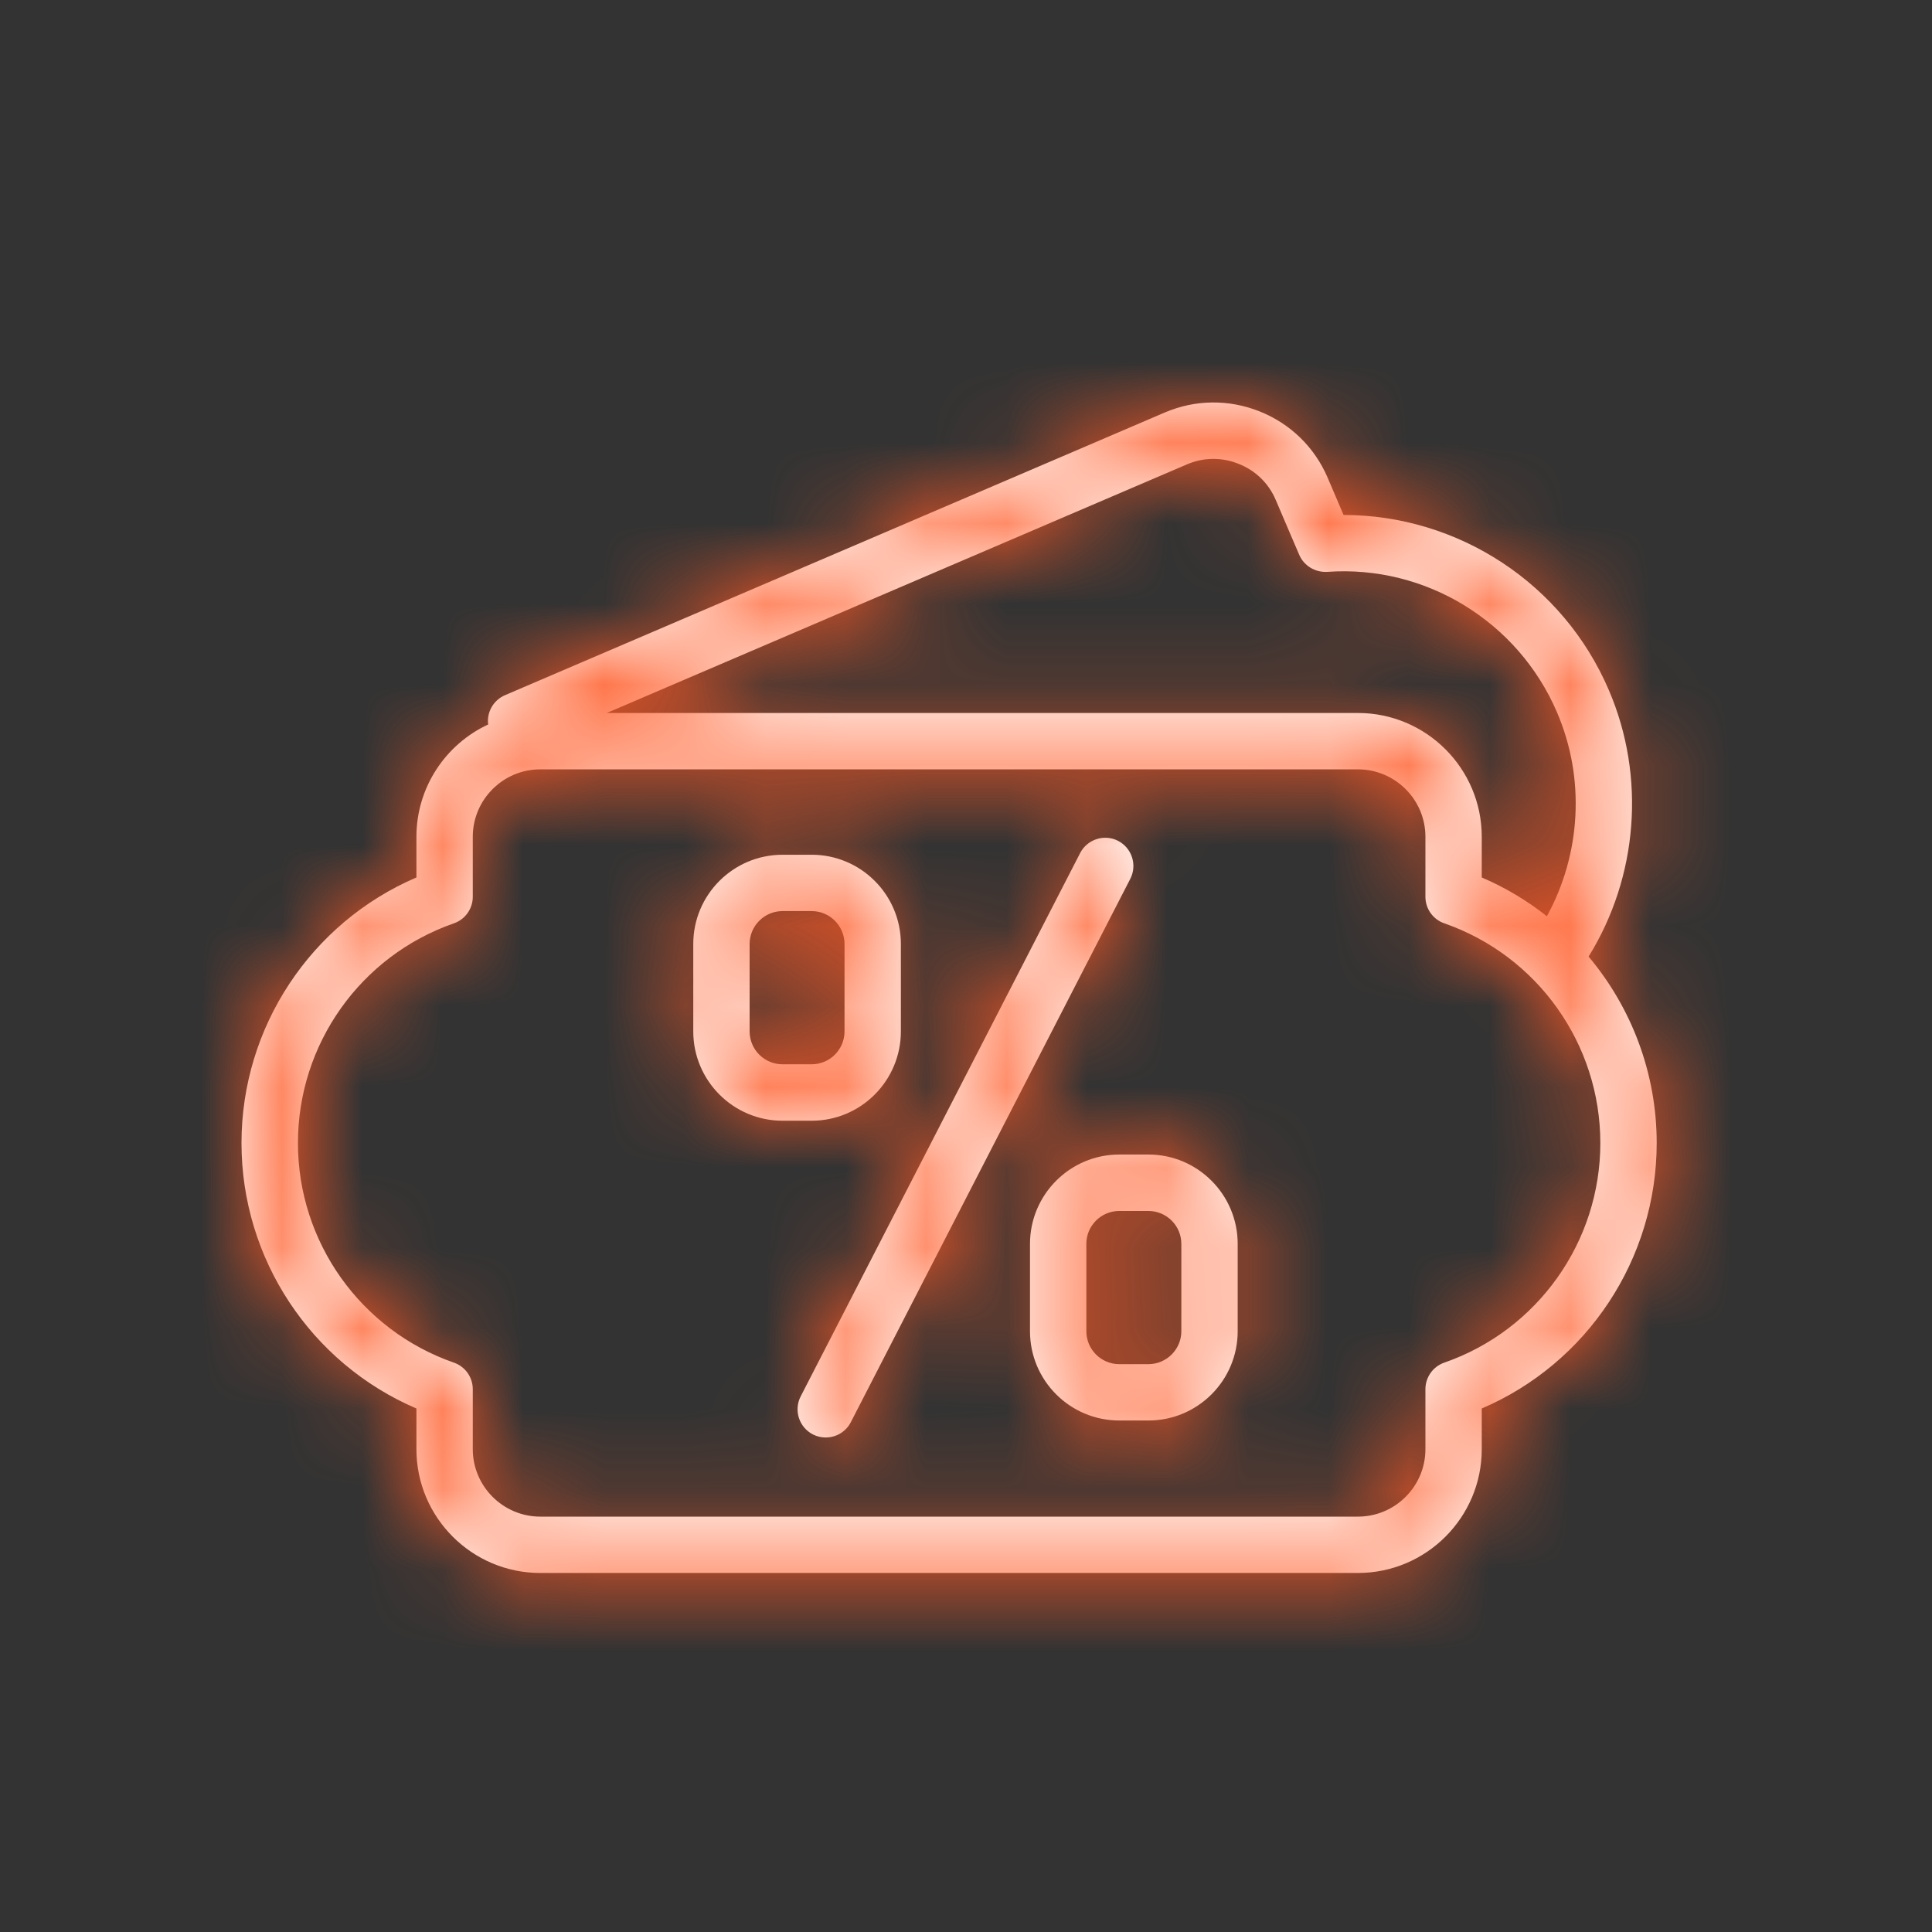 <svg xmlns="http://www.w3.org/2000/svg" xmlns:xlink="http://www.w3.org/1999/xlink" width="24" height="24" viewBox="0 0 24 24">
  <rect x="0" y="0" width="24" height="24" fill="#333333" stroke="none"/>
  <defs>
    <polygon id="sale-coupons-a" points="0 0 24 0 24 24.004 0 24.004"/>
    <path id="sale-coupons-b" d="M17.942,16.927 C17.801,16.976 17.707,17.108 17.707,17.258 L17.707,18.002 C17.707,18.464 17.331,18.84 16.869,18.84 L6.711,18.84 C6.25,18.84 5.873,18.464 5.873,18.002 L5.873,17.258 C5.873,17.108 5.779,16.976 5.638,16.927 C4.479,16.523 3.701,15.427 3.701,14.199 C3.701,12.97 4.479,11.874 5.638,11.47 C5.779,11.421 5.873,11.289 5.873,11.14 L5.873,10.395 C5.873,9.933 6.25,9.557 6.711,9.557 L16.869,9.557 C17.331,9.557 17.707,9.933 17.707,10.395 L17.707,11.14 C17.707,11.289 17.801,11.421 17.942,11.47 C19.101,11.873 19.88,12.97 19.88,14.199 C19.88,15.427 19.101,16.524 17.942,16.927 L17.942,16.927 Z M14.746,5.768 C14.952,5.68 15.178,5.678 15.387,5.762 C15.597,5.845 15.76,6.004 15.847,6.209 L16.14,6.893 C16.199,7.029 16.338,7.112 16.487,7.104 C17.709,7.016 18.858,7.72 19.342,8.849 C19.694,9.669 19.64,10.609 19.216,11.382 C18.971,11.188 18.701,11.026 18.407,10.9 L18.407,10.395 C18.407,9.547 17.717,8.857 16.869,8.857 L7.537,8.857 L14.746,5.768 Z M19.734,11.883 C20.347,10.895 20.448,9.65 19.986,8.574 C19.419,7.248 18.115,6.398 16.69,6.397 L16.492,5.933 C16.33,5.556 16.031,5.264 15.648,5.111 C15.265,4.958 14.847,4.963 14.47,5.124 L6.275,8.635 C6.127,8.698 6.045,8.849 6.064,9 C5.538,9.244 5.173,9.779 5.173,10.395 L5.173,10.9 C3.863,11.462 3,12.757 3,14.199 C3,15.64 3.863,16.936 5.173,17.497 L5.173,18.002 C5.173,18.85 5.863,19.54 6.711,19.54 L16.869,19.54 C17.717,19.54 18.407,18.85 18.407,18.002 L18.407,17.497 C19.717,16.936 20.58,15.64 20.58,14.199 C20.58,13.331 20.267,12.517 19.734,11.883 L19.734,11.883 Z M13.418,10.597 L9.946,17.347 C9.858,17.519 9.926,17.73 10.098,17.819 C10.149,17.845 10.203,17.857 10.257,17.857 C10.385,17.857 10.507,17.788 10.569,17.667 L14.041,10.917 C14.129,10.745 14.061,10.534 13.889,10.445 C13.717,10.357 13.506,10.426 13.418,10.597 Z M14.675,16.537 C14.675,16.762 14.491,16.946 14.266,16.946 L13.904,16.946 C13.678,16.946 13.495,16.762 13.495,16.537 L13.495,15.452 C13.495,15.226 13.678,15.043 13.904,15.043 L14.266,15.043 C14.491,15.043 14.675,15.226 14.675,15.452 L14.675,16.537 Z M13.904,14.342 C13.292,14.342 12.795,14.84 12.795,15.452 L12.795,16.537 C12.795,17.149 13.292,17.646 13.904,17.646 L14.266,17.646 C14.878,17.646 15.375,17.149 15.375,16.537 L15.375,15.452 C15.375,14.84 14.878,14.342 14.266,14.342 L13.904,14.342 Z M9.312,11.727 C9.312,11.502 9.495,11.318 9.721,11.318 L10.083,11.318 C10.308,11.318 10.491,11.502 10.491,11.727 L10.491,12.812 C10.491,13.038 10.308,13.221 10.083,13.221 L9.721,13.221 C9.495,13.221 9.312,13.038 9.312,12.812 L9.312,11.727 Z M11.191,11.727 C11.191,11.115 10.695,10.618 10.083,10.618 L9.721,10.618 C9.109,10.618 8.612,11.115 8.612,11.727 L8.612,12.812 C8.612,13.424 9.109,13.922 9.721,13.922 L10.083,13.922 C10.695,13.922 11.191,13.424 11.191,12.812 L11.191,11.727 Z"/>
  </defs>
  <g fill="none" fill-rule="evenodd">
    <mask id="sale-coupons-c" fill="#fff">
      <use xlink:href="#sale-coupons-b"/>
    </mask>
    <use fill="#FFF" xlink:href="#sale-coupons-b"/>
    <g fill="#FF5925" mask="url(#sale-coupons-c)">
      <rect width="24" height="24"/>
    </g>
  </g>
</svg>
